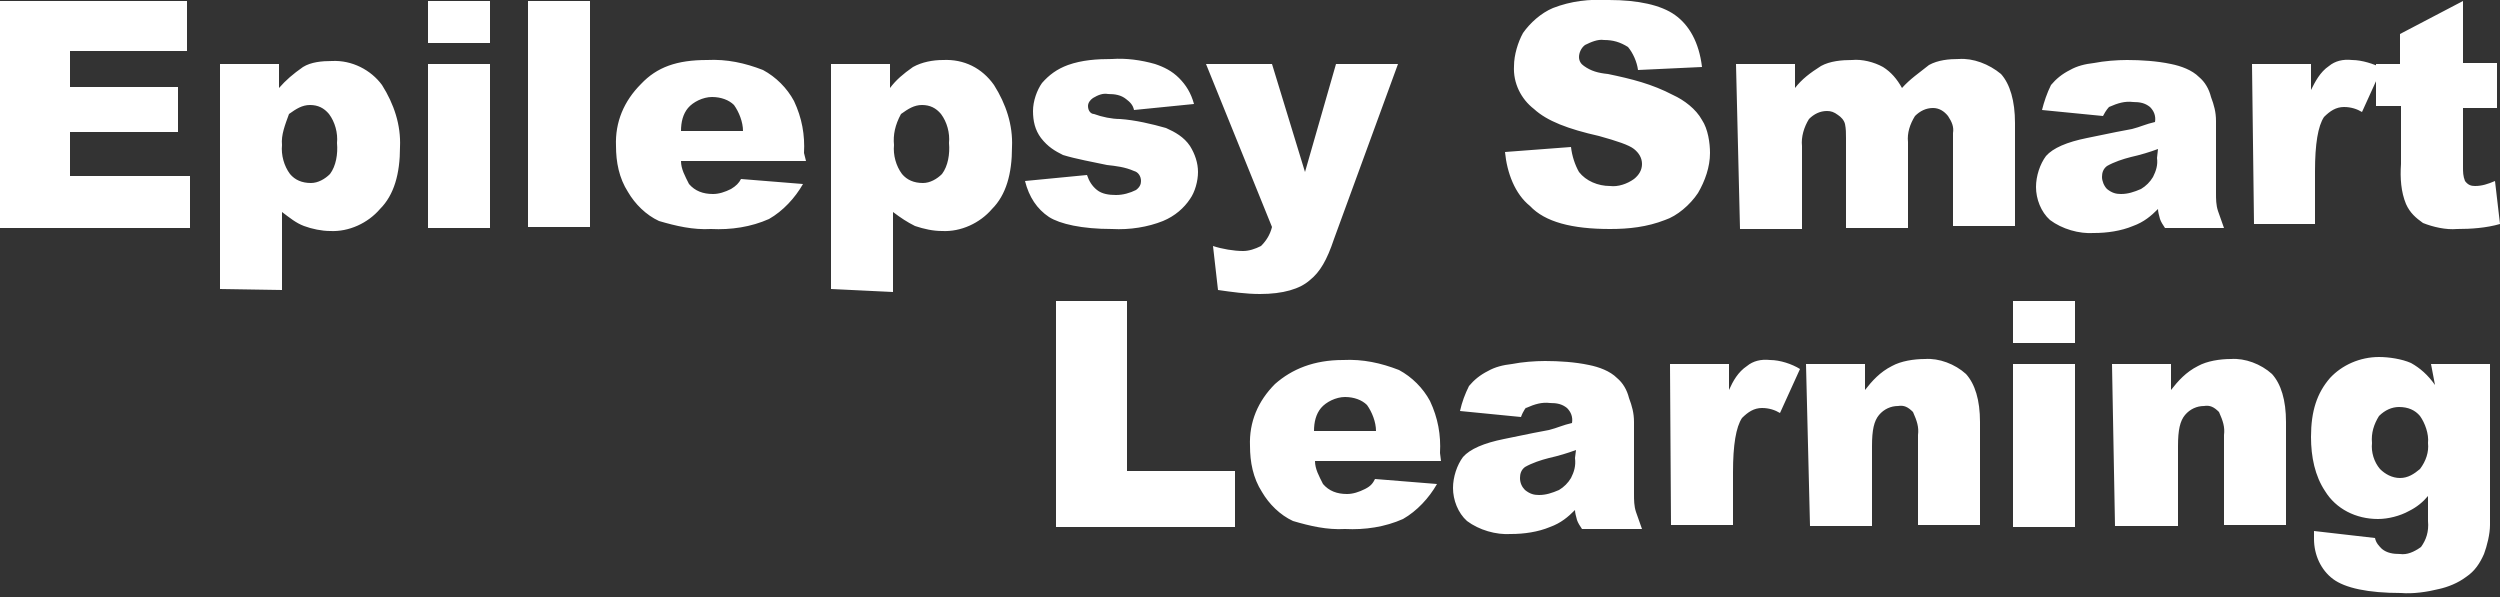 <?xml version="1.0" encoding="utf-8"?>
<!-- Generator: Adobe Illustrator 27.8.1, SVG Export Plug-In . SVG Version: 6.00 Build 0)  -->
<svg version="1.1" id="Layer_1" xmlns="http://www.w3.org/2000/svg" xmlns:xlink="http://www.w3.org/1999/xlink" x="0px" y="0px"
	 width="250px" height="59.7px" viewBox="0 0 250 59.7" style="enable-background:new 0 0 250 59.7;" xml:space="preserve">
<rect x="0" y="0" width="250" height="59.7" fill="#333333" stroke="none"/>
<style type="text/css">
	.st0{fill:#FFFFFF;}
</style>
<path id="Path_2734" class="st0" d="M0,0.1h18.7v5H7v3.6h10.8v4.5H7v4.4h12v5.2H0V0.1z M22,28.9V6.4h5.9v2.4
	c0.7-0.8,1.4-1.4,2.4-2.1c0.8-0.5,1.9-0.6,2.9-0.6C35.2,6,37.1,7,38.2,8.5c1.2,1.9,1.9,4,1.8,6.2c0,2.7-0.6,4.8-2,6.2
	c-1.2,1.4-3.1,2.3-5,2.2c-0.8,0-1.8-0.2-2.6-0.5c-0.8-0.3-1.4-0.8-2.2-1.4V29L22,28.9L22,28.9z M28.2,14.5c-0.1,1,0.2,2.1,0.8,2.9
	c0.5,0.6,1.2,0.9,2.1,0.9c0.7,0,1.4-0.4,1.9-0.9c0.6-0.8,0.8-2,0.7-3.1c0.1-1-0.2-2.1-0.8-2.9c-0.5-0.6-1.1-0.9-1.9-0.9
	c-0.8,0-1.4,0.4-2.1,0.9C28.5,12.5,28.1,13.5,28.2,14.5L28.2,14.5z M42.8,0.1h6.2v4.2h-6.2V0.1z M42.8,6.4h6.2v16.4h-6.2V6.4z
	 M52.8,0.1H59v22.6h-6.2C52.8,22.8,52.8,0.1,52.8,0.1z M80.6,16.1H68.1c0,0.8,0.4,1.5,0.8,2.3c0.6,0.7,1.4,1,2.4,1
	c0.6,0,1.2-0.2,1.8-0.5c0.5-0.3,0.8-0.6,1-1l6.2,0.5c-0.8,1.4-2,2.7-3.4,3.5c-1.8,0.8-3.8,1.1-5.8,1c-1.8,0.1-3.5-0.3-5.2-0.8
	c-1.3-0.6-2.4-1.7-3.1-2.9c-0.9-1.4-1.2-3-1.2-4.6c-0.1-2.4,0.8-4.5,2.5-6.2C65.7,6.7,67.7,6,70.7,6c2-0.1,3.8,0.3,5.6,1
	c1.3,0.7,2.4,1.8,3.1,3.1c0.8,1.7,1.1,3.4,1,5.2L80.6,16.1L80.6,16.1z M74.3,13.1c0-0.9-0.4-1.9-0.9-2.6c-0.5-0.5-1.3-0.8-2.2-0.8
	c-0.9,0-1.9,0.5-2.4,1.1c-0.5,0.6-0.7,1.4-0.7,2.3C68.1,13.1,74.3,13.1,74.3,13.1z M83.1,28.9V6.4H89v2.4c0.6-0.8,1.3-1.4,2.3-2.1
	c0.9-0.5,2-0.7,3-0.7c2.1-0.1,3.9,0.8,5.1,2.5c1.2,1.9,1.9,4,1.8,6.2c0,2.7-0.6,4.8-2,6.2c-1.2,1.4-3.1,2.3-5,2.2
	c-0.9,0-1.8-0.2-2.7-0.5c-0.8-0.4-1.4-0.8-2.2-1.4v8L83.1,28.9L83.1,28.9z M89.4,14.5c-0.1,1,0.2,2.1,0.8,2.9
	c0.5,0.6,1.2,0.9,2.1,0.9c0.7,0,1.4-0.4,1.9-0.9c0.6-0.8,0.8-2,0.7-3.1c0.1-1-0.2-2.1-0.8-2.9c-0.5-0.6-1.1-0.9-1.9-0.9
	c-0.8,0-1.4,0.4-2.1,0.9C89.5,12.5,89.3,13.5,89.4,14.5L89.4,14.5z M102.5,18.1l6.2-0.6c0.2,0.6,0.5,1.1,1,1.5
	c0.5,0.4,1.2,0.5,1.9,0.5c0.7,0,1.4-0.2,2-0.5c0.4-0.3,0.5-0.6,0.5-0.9c0-0.5-0.3-0.9-0.7-1c-0.9-0.4-1.8-0.5-2.7-0.6
	c-1.4-0.3-3.1-0.6-4.4-1c-0.8-0.4-1.5-0.8-2.2-1.7c-0.6-0.8-0.8-1.7-0.8-2.7s0.4-2.1,0.9-2.8c0.7-0.8,1.5-1.4,2.6-1.8
	c1.4-0.5,2.9-0.6,4.4-0.6c1.4-0.1,2.9,0.1,4.3,0.5c0.9,0.3,1.7,0.7,2.4,1.4c0.7,0.7,1.2,1.5,1.5,2.6l-6,0.6
	c-0.1-0.5-0.4-0.8-0.8-1.1c-0.5-0.4-1.1-0.5-1.8-0.5c-0.5-0.1-1,0.1-1.5,0.4c-0.3,0.2-0.5,0.5-0.5,0.8c0,0.5,0.3,0.8,0.6,0.8
	c0.8,0.3,1.8,0.5,2.6,0.5c1.5,0.1,3.2,0.5,4.6,0.9c0.9,0.4,1.8,0.9,2.4,1.8c0.5,0.8,0.8,1.7,0.8,2.6s-0.3,2-0.8,2.7
	c-0.6,0.9-1.5,1.7-2.7,2.2c-1.5,0.6-3.3,0.9-5.1,0.8c-3,0-5.2-0.5-6.3-1.2C103.7,20.9,102.9,19.7,102.5,18.1L102.5,18.1z M120.6,6.4
	h6.6l3.3,10.8l3.1-10.8h6.2l-6.4,17.5c-0.7,2.1-1.4,3.3-2.4,4.1c-1,0.9-2.7,1.4-5,1.4c-1.4,0-2.8-0.2-4.2-0.4l-0.5-4.4
	c0.9,0.3,2.1,0.5,3,0.5c0.6,0,1.2-0.2,1.8-0.5c0.5-0.5,0.9-1.1,1.1-1.9L120.6,6.4z M150.5,15.2l6.6-0.5c0.1,0.9,0.4,1.8,0.8,2.5
	c0.7,0.9,1.9,1.4,3.1,1.4c0.8,0.1,1.7-0.2,2.4-0.7c0.5-0.4,0.8-0.9,0.8-1.5s-0.3-1.1-0.8-1.5c-0.5-0.4-1.7-0.8-3.5-1.3
	c-3.1-0.7-5.2-1.5-6.5-2.7c-1.3-1-2.1-2.6-2-4.3c0-1.1,0.4-2.4,0.9-3.3c0.7-1,1.8-2,3-2.5c1.8-0.7,3.6-0.9,5.6-0.8
	c2.9,0,5.2,0.5,6.6,1.5s2.4,2.7,2.7,5.2L163.8,7c-0.1-0.8-0.5-1.7-1-2.3C162,4.2,161.3,4,160.4,4c-0.6-0.1-1.3,0.2-1.9,0.5
	c-0.4,0.3-0.6,0.8-0.6,1.2c0,0.4,0.2,0.7,0.5,0.9c0.7,0.5,1.4,0.7,2.4,0.8c2.4,0.5,4.4,1,6.5,2.1c1.1,0.5,2.3,1.4,2.9,2.5
	c0.6,0.9,0.8,2.3,0.8,3.3c0,1.4-0.5,2.8-1.2,4c-0.8,1.2-2.1,2.3-3.3,2.7c-1.8,0.7-3.6,0.9-5.5,0.9c-3.8,0-6.5-0.7-8-2.3
	C151.5,19.4,150.7,17.3,150.5,15.2L150.5,15.2z M173.6,6.4h5.9v2.4c0.7-0.9,1.5-1.5,2.6-2.2c0.9-0.5,2.1-0.6,3.1-0.6
	c1-0.1,2.2,0.2,3.1,0.7c0.8,0.5,1.4,1.2,1.9,2.1c0.8-0.9,1.7-1.5,2.7-2.3c0.9-0.5,2-0.6,3-0.6c1.4-0.1,3,0.5,4.2,1.5
	c0.9,1,1.4,2.7,1.4,4.9v10.3h-6.2v-9.3c0.1-0.6-0.1-1.1-0.5-1.7c-0.4-0.5-0.9-0.8-1.5-0.8c-0.7,0-1.3,0.3-1.8,0.8
	c-0.5,0.8-0.8,1.7-0.7,2.6v8.6h-6.2v-9c0-0.5,0-0.9-0.1-1.4c-0.1-0.4-0.4-0.7-0.7-0.9c-0.4-0.3-0.7-0.4-1.1-0.4
	c-0.7,0-1.3,0.3-1.8,0.8c-0.5,0.8-0.8,1.8-0.7,2.7v8.3h-6.2L173.6,6.4z M210.3,11.6l-6.1-0.6c0.2-0.8,0.5-1.7,0.9-2.5
	c0.5-0.6,1.1-1.1,1.9-1.5c0.7-0.4,1.5-0.6,2.4-0.7c1-0.2,2.3-0.3,3.3-0.3c1.4,0,3,0.1,4.4,0.4c1,0.2,2.1,0.6,2.8,1.3
	c0.6,0.5,1,1.2,1.2,2c0.3,0.8,0.5,1.5,0.5,2.4v7.2c0,0.6,0,1.2,0.2,1.8c0.2,0.6,0.4,1.1,0.6,1.7h-5.9c-0.2-0.3-0.4-0.6-0.5-0.9
	c-0.1-0.4-0.2-0.7-0.2-1c-0.7,0.7-1.4,1.3-2.5,1.7c-1.2,0.5-2.6,0.7-3.9,0.7c-1.5,0.1-3.2-0.4-4.4-1.3c-0.9-0.8-1.4-2.1-1.4-3.3
	c0-1.1,0.4-2.3,1-3.1c0.7-0.8,2.1-1.4,4.1-1.8c2.4-0.5,3.9-0.8,4.5-0.9c0.8-0.2,1.4-0.5,2.3-0.7c0.1-0.6-0.1-1.1-0.5-1.5
	c-0.5-0.4-1-0.5-1.7-0.5c-0.8-0.1-1.5,0.1-2.4,0.5C210.9,10.7,210.6,11,210.3,11.6L210.3,11.6z M215.8,14.9
	c-0.8,0.3-1.8,0.6-2.7,0.8c-0.8,0.2-1.7,0.5-2.4,0.9c-0.4,0.3-0.5,0.7-0.5,1.1s0.2,0.9,0.5,1.2c0.5,0.4,0.9,0.5,1.4,0.5
	c0.7,0,1.3-0.2,2-0.5c0.5-0.3,0.9-0.7,1.2-1.2c0.3-0.6,0.5-1.2,0.4-1.9L215.8,14.9z M225.2,6.4h5.9v2.6c0.4-0.8,0.9-1.8,1.8-2.4
	c0.6-0.5,1.4-0.7,2.3-0.6c1,0,2.2,0.4,3,0.8l-2,4.4c-0.5-0.3-1.1-0.5-1.8-0.5c-0.8,0-1.4,0.4-2,1c-0.6,0.9-0.9,2.7-0.9,5.4v5.3h-6.1
	L225.2,6.4L225.2,6.4z M246.3,0.1v6.2h3.4v4.5h-3.4v5.9c0,0.5,0,0.9,0.2,1.4c0.3,0.4,0.6,0.5,1,0.5c0.7,0,1.3-0.2,2-0.5l0.5,4.3
	c-1.4,0.4-2.9,0.5-4.3,0.5c-1.1,0.1-2.4-0.2-3.4-0.6c-0.7-0.5-1.3-1-1.7-1.9c-0.5-1.2-0.6-2.6-0.5-4v-5.8h-2.5V6.4h2.4v-3L246.3,0.1
	z M105.7,30.1h7v17h10.8v5.6h-17.9V30.1z M144.1,46.1h-12.6c0,0.8,0.4,1.5,0.8,2.3c0.6,0.7,1.4,1,2.4,1c0.6,0,1.2-0.2,1.8-0.5
	s0.8-0.6,1-1l6.2,0.5c-0.8,1.4-2,2.7-3.4,3.5c-1.8,0.8-3.8,1.1-5.8,1c-1.8,0.1-3.5-0.3-5.2-0.8c-1.3-0.6-2.4-1.7-3.1-2.9
	c-0.9-1.4-1.2-3-1.2-4.6c-0.1-2.4,0.8-4.5,2.5-6.2c1.7-1.5,3.9-2.4,6.8-2.4c2-0.1,3.8,0.3,5.6,1c1.3,0.7,2.4,1.8,3.1,3.1
	c0.8,1.7,1.1,3.4,1,5.2L144.1,46.1L144.1,46.1z M137.6,43.1c0-0.9-0.4-1.9-0.9-2.6c-0.5-0.5-1.3-0.8-2.2-0.8c-0.9,0-1.9,0.5-2.4,1.1
	c-0.5,0.6-0.7,1.4-0.7,2.3H137.6z M152.1,41.7l-6.1-0.6c0.2-0.9,0.5-1.7,0.9-2.5c0.5-0.6,1.1-1.1,1.9-1.5c0.7-0.4,1.5-0.6,2.4-0.7
	c1-0.2,2.3-0.3,3.3-0.3c1.4,0,3,0.1,4.4,0.4c1,0.2,2.1,0.6,2.8,1.3c0.6,0.5,1,1.2,1.2,2c0.3,0.8,0.5,1.5,0.5,2.4v7.2
	c0,0.6,0,1.2,0.2,1.8c0.2,0.6,0.4,1.1,0.6,1.7h-6c-0.2-0.3-0.4-0.6-0.5-0.9c-0.1-0.4-0.2-0.7-0.2-1c-0.7,0.7-1.4,1.3-2.5,1.7
	c-1.2,0.5-2.6,0.7-3.9,0.7c-1.5,0.1-3.2-0.4-4.4-1.3c-0.9-0.8-1.4-2.1-1.4-3.3c0-1.1,0.4-2.3,1-3.1c0.7-0.8,2.1-1.4,4.1-1.8
	c2.4-0.5,3.9-0.8,4.5-0.9c0.8-0.2,1.4-0.5,2.3-0.7c0.1-0.6-0.1-1.1-0.5-1.5c-0.5-0.4-1-0.5-1.7-0.5c-0.8-0.1-1.5,0.1-2.4,0.5
	C152.7,40.6,152.3,41.1,152.1,41.7L152.1,41.7z M157.6,45c-0.8,0.3-1.8,0.6-2.7,0.8c-0.8,0.2-1.7,0.5-2.4,0.9
	c-0.4,0.3-0.5,0.7-0.5,1.1c0,0.5,0.2,0.9,0.5,1.2c0.5,0.4,0.9,0.5,1.4,0.5c0.7,0,1.3-0.2,2-0.5c0.5-0.3,0.9-0.7,1.2-1.2
	c0.3-0.6,0.5-1.2,0.4-2L157.6,45z M167,36.4h5.9V39c0.4-0.9,0.9-1.8,1.8-2.4c0.6-0.5,1.4-0.7,2.3-0.6c1,0,2.2,0.4,3,0.9l-2,4.4
	c-0.5-0.3-1.1-0.5-1.8-0.5c-0.8,0-1.4,0.4-2,1c-0.6,0.9-0.9,2.7-0.9,5.4v5.3h-6.2L167,36.4z M180.6,36.4h5.9V39
	c0.7-0.9,1.5-1.8,2.7-2.4c0.9-0.5,2.2-0.7,3.3-0.7c1.4-0.1,3,0.5,4.1,1.5c0.9,1,1.4,2.6,1.4,4.8v10.3h-6.2v-9
	c0.1-0.8-0.1-1.4-0.5-2.3c-0.5-0.5-0.9-0.7-1.5-0.6c-0.7,0-1.4,0.3-1.9,0.9c-0.5,0.6-0.7,1.5-0.7,3.1v8H181L180.6,36.4z M201.3,30.1
	h6.2v4.2h-6.2V30.1z M201.3,36.4h6.2v16.3h-6.2V36.4z M211.2,36.4h5.9V39c0.7-0.9,1.5-1.8,2.7-2.4c0.9-0.5,2.2-0.7,3.3-0.7
	c1.4-0.1,3,0.5,4.1,1.5c0.9,1,1.4,2.6,1.4,4.8v10.3h-6.2v-9c0.1-0.8-0.1-1.4-0.5-2.3c-0.5-0.5-0.9-0.7-1.5-0.6
	c-0.7,0-1.4,0.3-1.9,0.9c-0.5,0.6-0.7,1.5-0.7,3.1v8h-6.3L211.2,36.4L211.2,36.4z M243.1,36.4h5.9v15.4v0.7c0,0.9-0.3,2.1-0.6,2.9
	c-0.4,0.9-0.9,1.7-1.8,2.3c-0.8,0.6-1.8,1-2.7,1.2c-1.2,0.3-2.6,0.5-3.8,0.4c-3.3,0-5.6-0.5-6.8-1.4c-1.2-0.9-1.9-2.4-1.9-4
	c0-0.2,0-0.5,0-0.8l6.1,0.7c0.1,0.5,0.4,0.8,0.7,1.1c0.5,0.4,1.1,0.5,1.8,0.5c0.7,0.1,1.4-0.2,2.1-0.7c0.5-0.7,0.8-1.5,0.7-2.6v-2.5
	c-0.5,0.6-1.1,1.1-1.9,1.5c-0.9,0.5-2.1,0.8-3.1,0.8c-2.2,0-4.2-1-5.3-2.8c-1-1.5-1.4-3.4-1.4-5.4c0-2.6,0.6-4.4,1.9-5.9
	c1.2-1.3,3-2.1,4.9-2.1c1,0,2.3,0.2,3.2,0.6c0.9,0.5,1.7,1.2,2.4,2.2L243.1,36.4z M237.2,44.3c-0.1,0.9,0.2,1.9,0.8,2.6
	c0.5,0.5,1.2,0.9,2,0.9c0.8,0,1.4-0.4,2-0.9c0.6-0.8,0.9-1.7,0.8-2.6c0.1-0.9-0.3-2-0.8-2.7c-0.5-0.6-1.2-0.9-2.1-0.9
	c-0.7,0-1.4,0.3-2,0.9C237.4,42.4,237.1,43.3,237.2,44.3z"/>
</svg>
